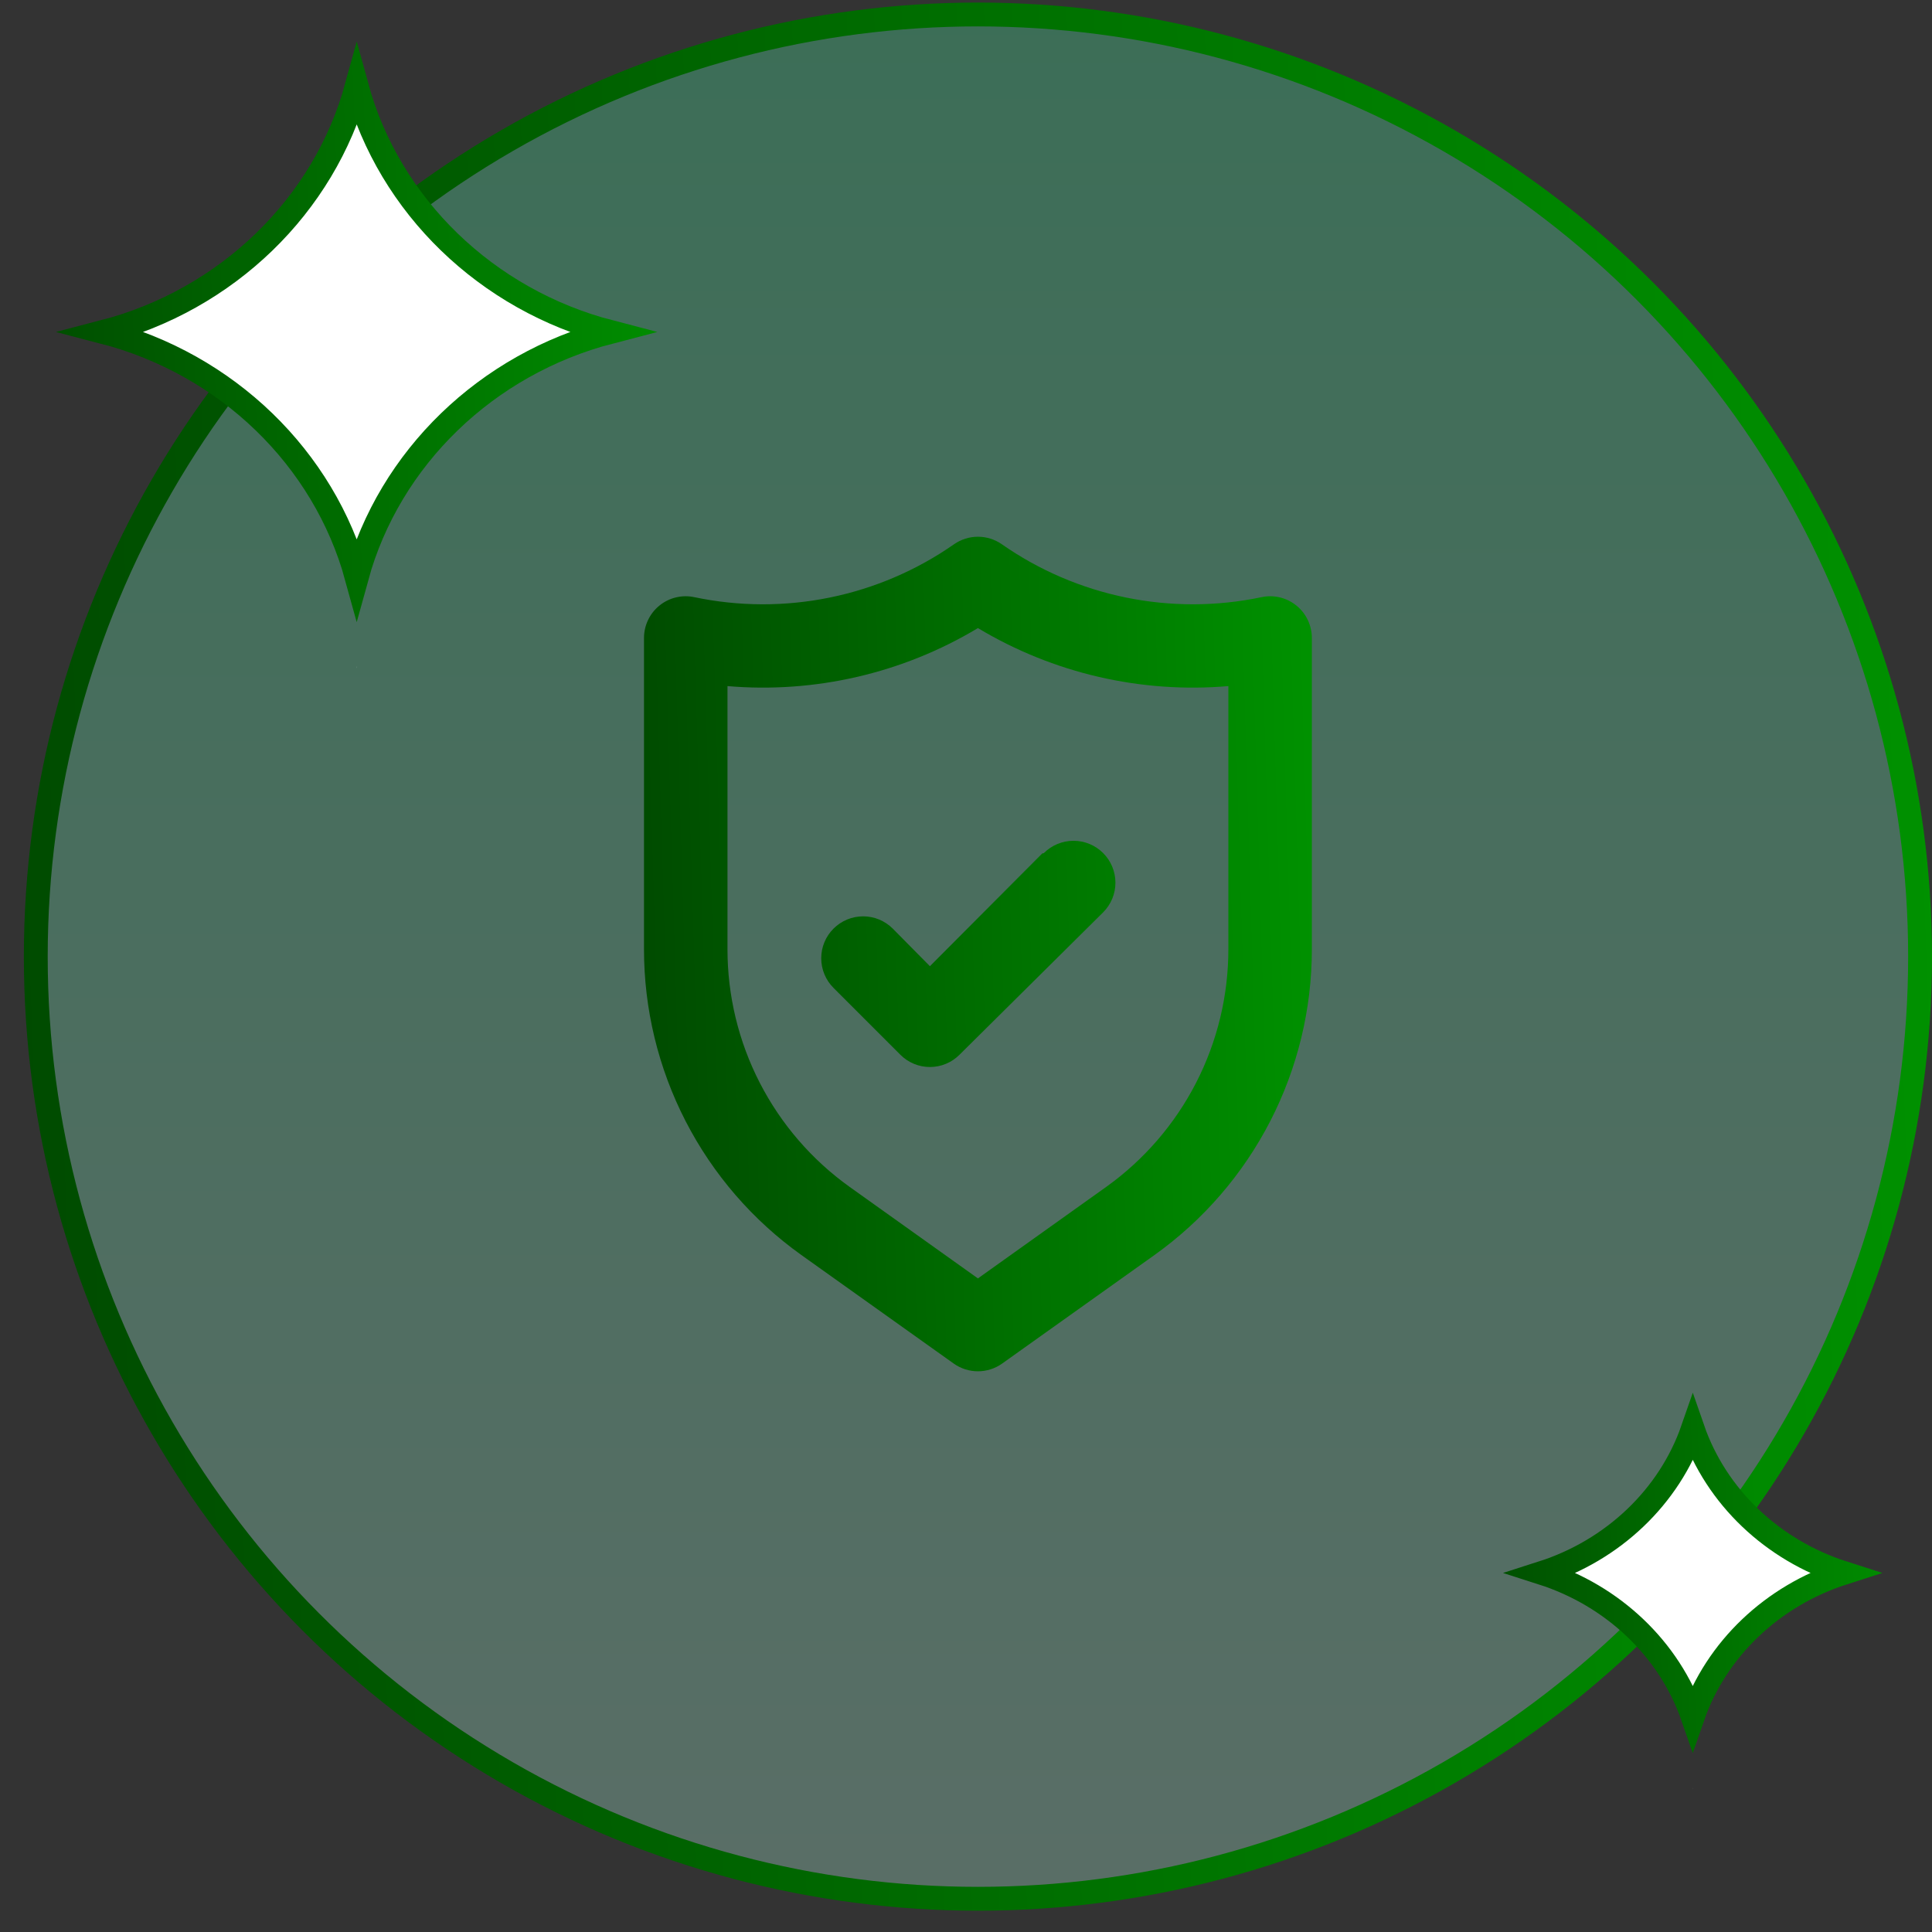 <svg width="81" height="81" viewBox="0 0 81 81" fill="none" xmlns="http://www.w3.org/2000/svg">
<rect x="0" y="0" width="81" height="81" fill="#333333" stroke="none"/>
<circle cx="41" cy="40.107" r="39.5" fill="url(#paint0_linear_7330_71325)" fill-opacity="0.3" stroke="url(#paint1_linear_7330_71325)"/>
<path d="M54.352 25.388C54.149 25.223 53.912 25.106 53.657 25.046C53.403 24.985 53.138 24.982 52.883 25.038C51.013 25.43 49.082 25.434 47.21 25.052C45.338 24.67 43.564 23.909 41.998 22.815C41.705 22.612 41.356 22.503 41 22.503C40.644 22.503 40.295 22.612 40.002 22.815C38.436 23.909 36.662 24.67 34.79 25.052C32.918 25.434 30.988 25.43 29.117 25.038C28.862 24.982 28.597 24.985 28.343 25.046C28.088 25.106 27.851 25.223 27.648 25.388C27.445 25.552 27.281 25.76 27.169 25.997C27.057 26.233 26.999 26.491 27 26.753V39.79C26.998 42.299 27.596 44.772 28.744 47.004C29.892 49.235 31.556 51.16 33.597 52.617L39.985 57.168C40.281 57.379 40.636 57.492 41 57.492C41.364 57.492 41.719 57.379 42.015 57.168L48.403 52.617C50.444 51.16 52.108 49.235 53.256 47.004C54.404 44.772 55.002 42.299 55 39.79V26.753C55.001 26.491 54.943 26.233 54.831 25.997C54.719 25.76 54.556 25.552 54.352 25.388ZM51.5 39.79C51.501 41.741 51.037 43.664 50.145 45.399C49.253 47.134 47.96 48.631 46.373 49.765L41 53.598L35.627 49.765C34.04 48.631 32.747 47.134 31.855 45.399C30.963 43.664 30.499 41.741 30.5 39.79V28.765C34.169 29.079 37.843 28.228 41 26.333C44.157 28.228 47.831 29.079 51.5 28.765V39.79ZM43.695 35.783L38.987 40.508L37.43 38.933C37.1 38.603 36.654 38.418 36.188 38.418C35.721 38.418 35.275 38.603 34.945 38.933C34.615 39.262 34.43 39.709 34.43 40.175C34.43 40.641 34.615 41.088 34.945 41.418L37.745 44.218C37.908 44.382 38.101 44.512 38.315 44.601C38.528 44.69 38.757 44.735 38.987 44.735C39.218 44.735 39.447 44.69 39.66 44.601C39.874 44.512 40.067 44.382 40.23 44.218L46.25 38.25C46.58 37.92 46.765 37.474 46.765 37.008C46.765 36.541 46.58 36.095 46.25 35.765C45.92 35.435 45.474 35.25 45.008 35.25C44.541 35.25 44.094 35.435 43.765 35.765L43.695 35.783Z" fill="url(#paint2_linear_7330_71325)"/>
<g clip-path="url(#clip0_7330_71325)">
<path d="M14.959 28.001C14.959 27.972 14.957 27.946 14.957 27.917C14.957 27.946 14.955 27.972 14.955 28.001H14.96H14.959Z" fill="white"/>
<path d="M4.333 13.918C9.505 12.575 13.584 8.639 14.956 3.632C16.327 8.637 20.403 12.573 25.573 13.918C20.405 15.261 16.329 19.194 14.955 24.196C13.581 19.193 9.503 15.26 4.333 13.918Z" fill="white" stroke="url(#paint3_linear_7330_71325)"/>
</g>
<g clip-path="url(#clip1_7330_71325)">
<path d="M70.973 75.001C70.973 74.982 70.972 74.965 70.972 74.947C70.972 74.965 70.971 74.982 70.971 75.001H70.974H70.973Z" fill="white"/>
<path d="M64.654 65.947C67.628 64.995 69.986 62.756 70.971 59.916C71.955 62.755 74.312 64.994 77.284 65.947C74.313 66.9 71.956 69.137 70.97 71.975C69.985 69.136 67.627 66.899 64.654 65.947Z" fill="white" stroke="url(#paint4_linear_7330_71325)"/>
</g>
<defs>
<linearGradient id="paint0_linear_7330_71325" x1="41" y1="0.107" x2="41" y2="80.107" gradientUnits="userSpaceOnUse">
<stop stop-color="#50F6AA"/>
<stop offset="1" stop-color="#B3F6DE"/>
</linearGradient>
<linearGradient id="paint1_linear_7330_71325" x1="1" y1="80.108" x2="83.863" y2="77.023" gradientUnits="userSpaceOnUse">
<stop stop-color="#004A00"/>
<stop offset="1" stop-color="#009200"/>
</linearGradient>
<linearGradient id="paint2_linear_7330_71325" x1="27" y1="57.492" x2="56.017" y2="56.628" gradientUnits="userSpaceOnUse">
<stop stop-color="#004A00"/>
<stop offset="1" stop-color="#009200"/>
</linearGradient>
<linearGradient id="paint3_linear_7330_71325" x1="0.498" y1="27.919" x2="30.535" y2="26.758" gradientUnits="userSpaceOnUse">
<stop stop-color="#004A00"/>
<stop offset="1" stop-color="#009200"/>
</linearGradient>
<linearGradient id="paint4_linear_7330_71325" x1="61.498" y1="74.948" x2="81.176" y2="74.172" gradientUnits="userSpaceOnUse">
<stop stop-color="#004A00"/>
<stop offset="1" stop-color="#009200"/>
</linearGradient>
<clipPath id="clip0_7330_71325">
<rect width="29" height="28" fill="white" transform="translate(0.5)"/>
</clipPath>
<clipPath id="clip1_7330_71325">
<rect width="19" height="18" fill="white" transform="translate(61.5 57)"/>
</clipPath>
</defs>
</svg>
